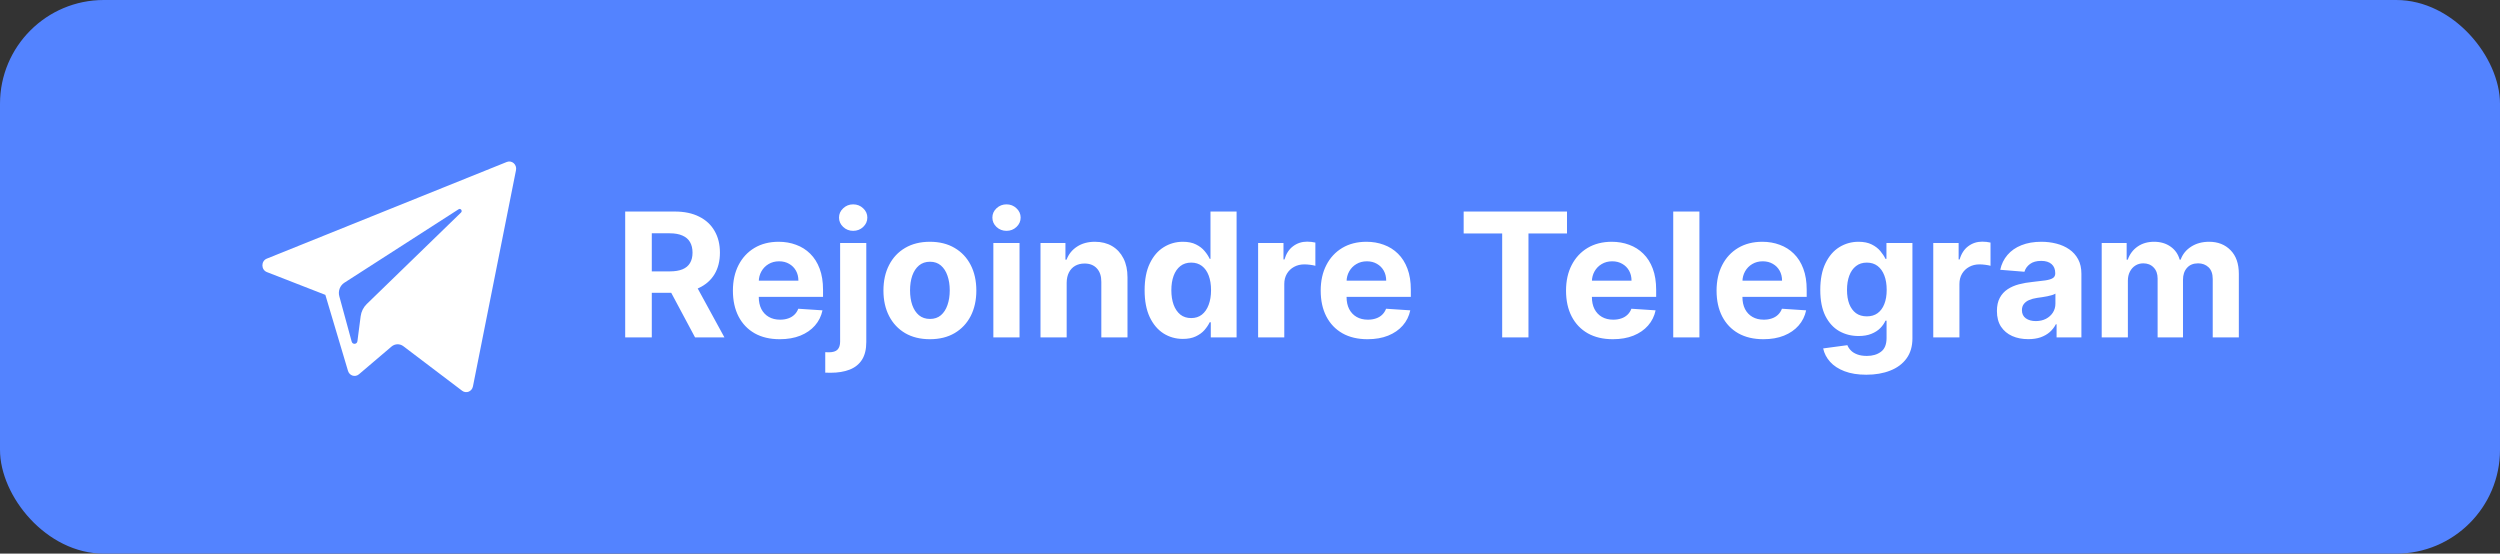 <?xml version="1.0" encoding="UTF-8"?> <svg xmlns="http://www.w3.org/2000/svg" width="289" height="64" viewBox="0 0 289 64" fill="none"><rect x="0" y="0" width="289" height="64" fill="#333333" stroke="none"/><rect width="289" height="64" rx="12" fill="#5383FF"></rect><path fill-rule="evenodd" clip-rule="evenodd" d="M54.672 44.671L59.65 19.669C59.779 19.024 59.172 18.486 58.584 18.724L30.845 29.897C30.16 30.172 30.166 31.184 30.852 31.453L37.611 34.087L40.228 42.872C40.395 43.434 41.054 43.642 41.491 43.269L45.259 40.062C45.654 39.726 46.216 39.709 46.629 40.022L53.424 45.173C53.892 45.528 54.555 45.261 54.672 44.671ZM39.806 32.685L53.015 24.19C53.252 24.038 53.497 24.373 53.293 24.57L42.391 35.151C42.008 35.523 41.761 36.022 41.691 36.563L41.319 39.437C41.27 39.82 40.754 39.858 40.653 39.487L39.224 34.247C39.061 33.649 39.299 33.011 39.806 32.685Z" fill="white"></path><path d="M72.272 39V24.454H78.011C79.109 24.454 80.047 24.651 80.823 25.044C81.604 25.432 82.199 25.984 82.606 26.699C83.018 27.409 83.224 28.245 83.224 29.206C83.224 30.172 83.015 31.003 82.599 31.699C82.182 32.39 81.578 32.92 80.788 33.29C80.002 33.659 79.05 33.844 77.933 33.844H74.09V31.372H77.435C78.022 31.372 78.51 31.292 78.898 31.131C79.287 30.97 79.576 30.728 79.765 30.406C79.959 30.084 80.056 29.684 80.056 29.206C80.056 28.723 79.959 28.316 79.765 27.984C79.576 27.653 79.284 27.402 78.891 27.232C78.503 27.056 78.013 26.969 77.421 26.969H75.347V39H72.272ZM80.127 32.381L83.742 39H80.347L76.81 32.381H80.127ZM90.136 39.213C89.014 39.213 88.048 38.986 87.238 38.531C86.433 38.072 85.813 37.423 85.377 36.585C84.942 35.742 84.724 34.746 84.724 33.595C84.724 32.473 84.942 31.488 85.377 30.641C85.813 29.793 86.426 29.133 87.217 28.659C88.012 28.186 88.945 27.949 90.015 27.949C90.735 27.949 91.405 28.065 92.025 28.297C92.65 28.524 93.195 28.867 93.659 29.327C94.127 29.786 94.492 30.364 94.752 31.06C95.013 31.751 95.143 32.561 95.143 33.489V34.32H85.931V32.445H92.295C92.295 32.009 92.2 31.623 92.011 31.287C91.822 30.951 91.559 30.688 91.223 30.499C90.891 30.305 90.505 30.207 90.065 30.207C89.606 30.207 89.198 30.314 88.843 30.527C88.493 30.735 88.218 31.017 88.019 31.372C87.821 31.723 87.719 32.113 87.714 32.544V34.327C87.714 34.867 87.814 35.333 88.012 35.726C88.216 36.119 88.502 36.422 88.872 36.635C89.241 36.848 89.679 36.955 90.186 36.955C90.522 36.955 90.83 36.907 91.109 36.812C91.388 36.718 91.627 36.576 91.826 36.386C92.025 36.197 92.177 35.965 92.281 35.69L95.079 35.875C94.937 36.547 94.646 37.135 94.206 37.636C93.77 38.133 93.207 38.522 92.515 38.801C91.829 39.076 91.036 39.213 90.136 39.213ZM97.118 28.091H100.143V39.54C100.143 40.383 99.977 41.064 99.646 41.585C99.314 42.106 98.839 42.487 98.218 42.729C97.603 42.97 96.867 43.091 96.01 43.091C95.905 43.091 95.806 43.089 95.711 43.084C95.612 43.084 95.508 43.081 95.399 43.077V40.712C95.479 40.716 95.55 40.719 95.612 40.719C95.669 40.724 95.73 40.726 95.796 40.726C96.284 40.726 96.625 40.622 96.819 40.413C97.018 40.21 97.118 39.902 97.118 39.49V28.091ZM98.623 26.685C98.178 26.685 97.795 26.535 97.473 26.237C97.151 25.934 96.99 25.572 96.99 25.151C96.99 24.734 97.151 24.376 97.473 24.078C97.795 23.775 98.178 23.624 98.623 23.624C99.078 23.624 99.464 23.775 99.781 24.078C100.103 24.376 100.264 24.734 100.264 25.151C100.264 25.572 100.103 25.934 99.781 26.237C99.464 26.535 99.078 26.685 98.623 26.685ZM107.496 39.213C106.393 39.213 105.438 38.979 104.634 38.51C103.833 38.036 103.215 37.378 102.78 36.535C102.344 35.688 102.126 34.706 102.126 33.588C102.126 32.461 102.344 31.476 102.78 30.634C103.215 29.786 103.833 29.128 104.634 28.659C105.438 28.186 106.393 27.949 107.496 27.949C108.599 27.949 109.551 28.186 110.351 28.659C111.156 29.128 111.776 29.786 112.212 30.634C112.647 31.476 112.865 32.461 112.865 33.588C112.865 34.706 112.647 35.688 112.212 36.535C111.776 37.378 111.156 38.036 110.351 38.51C109.551 38.979 108.599 39.213 107.496 39.213ZM107.51 36.869C108.012 36.869 108.431 36.727 108.767 36.443C109.103 36.154 109.357 35.761 109.527 35.264C109.702 34.767 109.79 34.201 109.79 33.567C109.79 32.932 109.702 32.367 109.527 31.869C109.357 31.372 109.103 30.979 108.767 30.69C108.431 30.401 108.012 30.257 107.51 30.257C107.003 30.257 106.577 30.401 106.232 30.69C105.891 30.979 105.633 31.372 105.457 31.869C105.287 32.367 105.202 32.932 105.202 33.567C105.202 34.201 105.287 34.767 105.457 35.264C105.633 35.761 105.891 36.154 106.232 36.443C106.577 36.727 107.003 36.869 107.51 36.869ZM114.832 39V28.091H117.858V39H114.832ZM116.352 26.685C115.902 26.685 115.517 26.535 115.195 26.237C114.877 25.934 114.719 25.572 114.719 25.151C114.719 24.734 114.877 24.376 115.195 24.078C115.517 23.775 115.902 23.624 116.352 23.624C116.802 23.624 117.186 23.775 117.503 24.078C117.825 24.376 117.986 24.734 117.986 25.151C117.986 25.572 117.825 25.934 117.503 26.237C117.186 26.535 116.802 26.685 116.352 26.685ZM123.307 32.693V39H120.282V28.091H123.165V30.016H123.293C123.534 29.381 123.939 28.879 124.507 28.51C125.076 28.136 125.765 27.949 126.574 27.949C127.332 27.949 127.992 28.115 128.556 28.446C129.119 28.777 129.557 29.251 129.87 29.866C130.182 30.477 130.338 31.206 130.338 32.054V39H127.313V32.594C127.318 31.926 127.147 31.405 126.801 31.031C126.456 30.652 125.98 30.463 125.374 30.463C124.967 30.463 124.607 30.551 124.294 30.726C123.987 30.901 123.745 31.157 123.57 31.493C123.4 31.824 123.312 32.224 123.307 32.693ZM136.743 39.178C135.914 39.178 135.164 38.965 134.491 38.538C133.824 38.108 133.294 37.475 132.901 36.642C132.512 35.804 132.318 34.776 132.318 33.56C132.318 32.31 132.519 31.27 132.922 30.442C133.324 29.608 133.859 28.986 134.527 28.574C135.199 28.157 135.936 27.949 136.736 27.949C137.347 27.949 137.856 28.053 138.263 28.261C138.675 28.465 139.006 28.721 139.257 29.028C139.513 29.331 139.707 29.63 139.839 29.923H139.932V24.454H142.95V39H139.967V37.253H139.839C139.697 37.556 139.496 37.856 139.236 38.155C138.98 38.448 138.646 38.692 138.234 38.886C137.827 39.081 137.33 39.178 136.743 39.178ZM137.702 36.77C138.189 36.77 138.601 36.637 138.938 36.372C139.278 36.102 139.539 35.726 139.719 35.243C139.903 34.76 139.996 34.194 139.996 33.545C139.996 32.897 139.906 32.333 139.726 31.855C139.546 31.377 139.286 31.008 138.945 30.747C138.604 30.487 138.189 30.357 137.702 30.357C137.205 30.357 136.786 30.491 136.445 30.761C136.104 31.031 135.846 31.405 135.67 31.884C135.495 32.362 135.408 32.916 135.408 33.545C135.408 34.18 135.495 34.741 135.67 35.229C135.85 35.712 136.108 36.09 136.445 36.365C136.786 36.635 137.205 36.77 137.702 36.77ZM145.438 39V28.091H148.371V29.994H148.485C148.684 29.317 149.017 28.806 149.486 28.46C149.955 28.11 150.495 27.935 151.105 27.935C151.257 27.935 151.42 27.944 151.596 27.963C151.771 27.982 151.925 28.008 152.057 28.041V30.726C151.915 30.683 151.719 30.645 151.468 30.612C151.217 30.579 150.987 30.562 150.779 30.562C150.334 30.562 149.936 30.66 149.586 30.854C149.24 31.043 148.965 31.308 148.762 31.649C148.563 31.99 148.463 32.383 148.463 32.828V39H145.438ZM158.085 39.213C156.963 39.213 155.997 38.986 155.188 38.531C154.383 38.072 153.762 37.423 153.327 36.585C152.891 35.742 152.673 34.746 152.673 33.595C152.673 32.473 152.891 31.488 153.327 30.641C153.762 29.793 154.375 29.133 155.166 28.659C155.962 28.186 156.894 27.949 157.964 27.949C158.684 27.949 159.354 28.065 159.974 28.297C160.599 28.524 161.144 28.867 161.608 29.327C162.077 29.786 162.441 30.364 162.702 31.06C162.962 31.751 163.092 32.561 163.092 33.489V34.32H153.881V32.445H160.244C160.244 32.009 160.15 31.623 159.96 31.287C159.771 30.951 159.508 30.688 159.172 30.499C158.84 30.305 158.455 30.207 158.014 30.207C157.555 30.207 157.148 30.314 156.793 30.527C156.442 30.735 156.168 31.017 155.969 31.372C155.77 31.723 155.668 32.113 155.663 32.544V34.327C155.663 34.867 155.763 35.333 155.962 35.726C156.165 36.119 156.452 36.422 156.821 36.635C157.19 36.848 157.628 36.955 158.135 36.955C158.471 36.955 158.779 36.907 159.058 36.812C159.338 36.718 159.577 36.576 159.776 36.386C159.974 36.197 160.126 35.965 160.23 35.69L163.028 35.875C162.886 36.547 162.595 37.135 162.155 37.636C161.719 38.133 161.156 38.522 160.464 38.801C159.778 39.076 158.985 39.213 158.085 39.213ZM169.199 26.99V24.454H181.145V26.99H176.691V39H173.652V26.99H169.199ZM186.445 39.213C185.322 39.213 184.357 38.986 183.547 38.531C182.742 38.072 182.122 37.423 181.686 36.585C181.25 35.742 181.033 34.746 181.033 33.595C181.033 32.473 181.25 31.488 181.686 30.641C182.122 29.793 182.735 29.133 183.526 28.659C184.321 28.186 185.254 27.949 186.324 27.949C187.044 27.949 187.714 28.065 188.334 28.297C188.959 28.524 189.503 28.867 189.967 29.327C190.436 29.786 190.801 30.364 191.061 31.06C191.321 31.751 191.452 32.561 191.452 33.489V34.32H182.24V32.445H188.604C188.604 32.009 188.509 31.623 188.32 31.287C188.13 30.951 187.867 30.688 187.531 30.499C187.2 30.305 186.814 30.207 186.374 30.207C185.914 30.207 185.507 30.314 185.152 30.527C184.802 30.735 184.527 31.017 184.328 31.372C184.129 31.723 184.027 32.113 184.023 32.544V34.327C184.023 34.867 184.122 35.333 184.321 35.726C184.525 36.119 184.811 36.422 185.18 36.635C185.55 36.848 185.988 36.955 186.494 36.955C186.83 36.955 187.138 36.907 187.418 36.812C187.697 36.718 187.936 36.576 188.135 36.386C188.334 36.197 188.485 35.965 188.589 35.69L191.388 35.875C191.246 36.547 190.955 37.135 190.514 37.636C190.079 38.133 189.515 38.522 188.824 38.801C188.137 39.076 187.344 39.213 186.445 39.213ZM196.452 24.454V39H193.426V24.454H196.452ZM203.847 39.213C202.725 39.213 201.759 38.986 200.949 38.531C200.144 38.072 199.524 37.423 199.088 36.585C198.653 35.742 198.435 34.746 198.435 33.595C198.435 32.473 198.653 31.488 199.088 30.641C199.524 29.793 200.137 29.133 200.928 28.659C201.723 28.186 202.656 27.949 203.726 27.949C204.446 27.949 205.116 28.065 205.736 28.297C206.361 28.524 206.906 28.867 207.37 29.327C207.838 29.786 208.203 30.364 208.463 31.06C208.724 31.751 208.854 32.561 208.854 33.489V34.32H199.642V32.445H206.006C206.006 32.009 205.911 31.623 205.722 31.287C205.533 30.951 205.27 30.688 204.934 30.499C204.602 30.305 204.216 30.207 203.776 30.207C203.317 30.207 202.909 30.314 202.554 30.527C202.204 30.735 201.929 31.017 201.73 31.372C201.532 31.723 201.43 32.113 201.425 32.544V34.327C201.425 34.867 201.525 35.333 201.723 35.726C201.927 36.119 202.213 36.422 202.583 36.635C202.952 36.848 203.39 36.955 203.897 36.955C204.233 36.955 204.541 36.907 204.82 36.812C205.099 36.718 205.338 36.576 205.537 36.386C205.736 36.197 205.888 35.965 205.992 35.69L208.79 35.875C208.648 36.547 208.357 37.135 207.917 37.636C207.481 38.133 206.917 38.522 206.226 38.801C205.54 39.076 204.747 39.213 203.847 39.213ZM215.743 43.318C214.763 43.318 213.923 43.183 213.222 42.913C212.526 42.648 211.972 42.286 211.56 41.827C211.148 41.367 210.881 40.851 210.757 40.278L213.556 39.902C213.641 40.12 213.776 40.323 213.961 40.513C214.145 40.702 214.389 40.854 214.692 40.967C215 41.086 215.374 41.145 215.814 41.145C216.472 41.145 217.015 40.984 217.441 40.662C217.872 40.345 218.087 39.812 218.087 39.064V37.068H217.959C217.827 37.371 217.628 37.658 217.363 37.928C217.097 38.197 216.757 38.418 216.34 38.588C215.923 38.758 215.426 38.844 214.848 38.844C214.029 38.844 213.283 38.654 212.611 38.276C211.944 37.892 211.411 37.307 211.013 36.521C210.62 35.731 210.424 34.731 210.424 33.524C210.424 32.288 210.625 31.256 211.027 30.428C211.43 29.599 211.965 28.979 212.632 28.567C213.305 28.155 214.041 27.949 214.841 27.949C215.452 27.949 215.963 28.053 216.375 28.261C216.787 28.465 217.119 28.721 217.37 29.028C217.625 29.331 217.822 29.63 217.959 29.923H218.073V28.091H221.077V39.106C221.077 40.035 220.85 40.811 220.395 41.436C219.941 42.061 219.311 42.53 218.506 42.842C217.706 43.16 216.785 43.318 215.743 43.318ZM215.807 36.571C216.295 36.571 216.707 36.45 217.043 36.209C217.384 35.963 217.644 35.612 217.824 35.158C218.009 34.698 218.101 34.149 218.101 33.51C218.101 32.871 218.011 32.317 217.831 31.848C217.651 31.375 217.391 31.008 217.05 30.747C216.709 30.487 216.295 30.357 215.807 30.357C215.31 30.357 214.891 30.491 214.55 30.761C214.209 31.026 213.951 31.396 213.776 31.869C213.601 32.343 213.513 32.89 213.513 33.51C213.513 34.14 213.601 34.684 213.776 35.144C213.956 35.598 214.214 35.951 214.55 36.202C214.891 36.448 215.31 36.571 215.807 36.571ZM223.485 39V28.091H226.418V29.994H226.532C226.73 29.317 227.064 28.806 227.533 28.46C228.002 28.11 228.542 27.935 229.152 27.935C229.304 27.935 229.467 27.944 229.642 27.963C229.818 27.982 229.971 28.008 230.104 28.041V30.726C229.962 30.683 229.766 30.645 229.515 30.612C229.264 30.579 229.034 30.562 228.826 30.562C228.381 30.562 227.983 30.66 227.632 30.854C227.287 31.043 227.012 31.308 226.809 31.649C226.61 31.99 226.51 32.383 226.51 32.828V39H223.485ZM234.467 39.206C233.771 39.206 233.15 39.085 232.606 38.844C232.061 38.597 231.63 38.235 231.313 37.757C231.001 37.274 230.844 36.673 230.844 35.953C230.844 35.347 230.956 34.838 231.178 34.426C231.401 34.014 231.704 33.683 232.087 33.432C232.471 33.181 232.906 32.992 233.394 32.864C233.887 32.736 234.403 32.646 234.942 32.594C235.577 32.528 236.088 32.466 236.477 32.409C236.865 32.347 237.147 32.258 237.322 32.139C237.497 32.021 237.585 31.846 237.585 31.614V31.571C237.585 31.121 237.442 30.773 237.158 30.527C236.879 30.281 236.481 30.158 235.965 30.158C235.421 30.158 234.987 30.278 234.665 30.52C234.344 30.757 234.13 31.055 234.026 31.415L231.228 31.188C231.37 30.525 231.649 29.952 232.066 29.469C232.483 28.981 233.02 28.607 233.678 28.347C234.341 28.081 235.108 27.949 235.979 27.949C236.585 27.949 237.165 28.02 237.719 28.162C238.278 28.304 238.773 28.524 239.204 28.822C239.639 29.121 239.983 29.504 240.234 29.973C240.485 30.437 240.61 30.993 240.61 31.642V39H237.741V37.487H237.656C237.48 37.828 237.246 38.129 236.952 38.389C236.659 38.645 236.306 38.846 235.894 38.993C235.482 39.135 235.006 39.206 234.467 39.206ZM235.333 37.118C235.778 37.118 236.171 37.03 236.512 36.855C236.853 36.675 237.121 36.434 237.315 36.131C237.509 35.828 237.606 35.484 237.606 35.101V33.943C237.511 34.005 237.381 34.062 237.215 34.114C237.054 34.161 236.872 34.206 236.668 34.249C236.465 34.286 236.261 34.322 236.058 34.355C235.854 34.383 235.669 34.41 235.504 34.433C235.148 34.485 234.838 34.568 234.573 34.682C234.308 34.795 234.102 34.949 233.955 35.144C233.808 35.333 233.735 35.57 233.735 35.854C233.735 36.266 233.884 36.581 234.183 36.798C234.486 37.011 234.869 37.118 235.333 37.118ZM242.957 39V28.091H245.841V30.016H245.969C246.196 29.376 246.575 28.872 247.105 28.503C247.635 28.134 248.27 27.949 249.009 27.949C249.757 27.949 250.393 28.136 250.919 28.51C251.445 28.879 251.795 29.381 251.97 30.016H252.084C252.306 29.391 252.709 28.891 253.291 28.517C253.878 28.138 254.572 27.949 255.372 27.949C256.39 27.949 257.216 28.273 257.851 28.922C258.49 29.566 258.81 30.48 258.81 31.663V39H255.791V32.26C255.791 31.654 255.63 31.199 255.308 30.896C254.986 30.593 254.584 30.442 254.101 30.442C253.552 30.442 253.123 30.617 252.815 30.967C252.508 31.313 252.354 31.77 252.354 32.338V39H249.42V32.196C249.42 31.661 249.267 31.235 248.959 30.918C248.656 30.6 248.256 30.442 247.759 30.442C247.422 30.442 247.119 30.527 246.849 30.697C246.584 30.863 246.374 31.098 246.217 31.401C246.061 31.699 245.983 32.049 245.983 32.452V39H242.957Z" fill="white"></path></svg> 